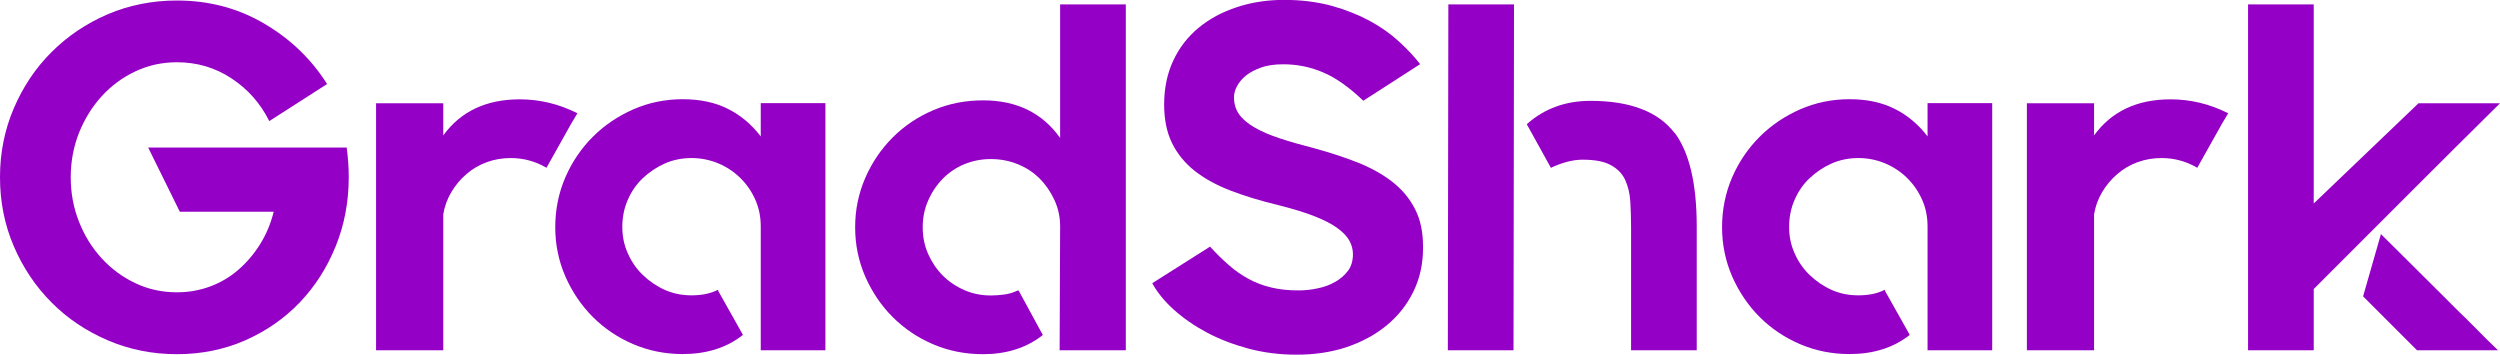 <?xml version="1.0" encoding="UTF-8"?>
<svg id="Layer_1" data-name="Layer 1" xmlns="http://www.w3.org/2000/svg" viewBox="0 0 197.57 28.03">
  <defs>
    <style>
      .cls-1 {
        fill: #9500c7;
        fill-rule: evenodd;
      }
    </style>
  </defs>
  <path class="cls-1" d="m27.4,11.67c.05.39.09.78.12,1.17s.04.78.04,1.17c0,1.93-.34,3.74-1.03,5.45-.69,1.7-1.64,3.19-2.85,4.45-1.21,1.26-2.65,2.26-4.31,2.99-1.67.73-3.46,1.09-5.39,1.09s-3.74-.36-5.45-1.09c-1.7-.73-3.19-1.72-4.45-2.99-1.26-1.26-2.26-2.75-2.99-4.45-.73-1.7-1.09-3.52-1.09-5.45s.36-3.74,1.09-5.45c.73-1.7,1.72-3.19,2.99-4.45,1.26-1.26,2.75-2.26,4.45-2.99C10.23.4,12.05.04,13.98.04c2.52,0,4.82.6,6.89,1.82,2.07,1.21,3.73,2.8,4.98,4.78l-4.57,2.93c-.7-1.41-1.7-2.53-2.99-3.38-1.29-.85-2.73-1.27-4.31-1.27-1.17,0-2.26.24-3.28.72-1.02.48-1.9,1.13-2.65,1.95-.75.82-1.35,1.78-1.8,2.89-.44,1.11-.66,2.28-.66,3.53s.22,2.43.66,3.53c.44,1.11,1.04,2.07,1.8,2.89.75.82,1.64,1.47,2.65,1.95,1.01.48,2.11.72,3.28.72.94,0,1.82-.16,2.65-.47.83-.31,1.57-.75,2.23-1.33.65-.57,1.22-1.24,1.7-2.01.48-.77.84-1.62,1.07-2.56h-7.42l-2.5-5.07h15.69Z"/>
  <path class="cls-1" d="m45.64,8.94l-.47.78-1.99,3.55-.04-.04c-.86-.49-1.78-.74-2.77-.74-.68,0-1.31.11-1.91.33-.6.22-1.13.53-1.6.94-.47.4-.87.88-1.19,1.42s-.54,1.13-.64,1.76v10.74h-5.31V8.16h5.31v2.54c1.38-1.9,3.4-2.85,6.05-2.85,1.56,0,3.07.36,4.53,1.09h.04Z"/>
  <path class="cls-1" d="m65.23,8.16v19.52h-5.11v-9.79c0-.75-.14-1.46-.43-2.11-.29-.65-.68-1.22-1.19-1.72-.51-.5-1.09-.88-1.76-1.16-.66-.27-1.36-.41-2.09-.41s-1.46.14-2.11.43c-.65.29-1.23.68-1.74,1.16-.51.48-.9,1.05-1.19,1.72-.29.66-.43,1.38-.43,2.13s.14,1.43.43,2.08c.29.66.68,1.23,1.19,1.72.51.49,1.09.89,1.74,1.18.65.29,1.35.43,2.11.43.81,0,1.5-.14,2.07-.43h.04v.08l1.95,3.47-.04.04c-1.27.99-2.85,1.48-4.72,1.48-1.38,0-2.68-.26-3.9-.78-1.22-.52-2.29-1.24-3.2-2.15-.91-.91-1.63-1.98-2.17-3.2-.53-1.22-.8-2.52-.8-3.9s.27-2.72.8-3.94c.53-1.22,1.26-2.29,2.17-3.2.91-.91,1.98-1.63,3.2-2.17,1.22-.53,2.52-.8,3.9-.8s2.54.25,3.55.75c1.01.5,1.89,1.23,2.62,2.19v-2.63h5.11Z"/>
  <path class="cls-1" d="m88.97.35v27.33h-5.23l.04-9.8c0-.73-.15-1.42-.45-2.07-.3-.65-.69-1.22-1.17-1.7-.48-.48-1.05-.86-1.72-1.13-.66-.27-1.37-.41-2.13-.41s-1.46.14-2.11.41c-.65.27-1.22.66-1.7,1.15-.48.49-.87,1.07-1.15,1.72-.29.65-.43,1.35-.43,2.11s.14,1.46.43,2.11c.29.65.67,1.22,1.15,1.7.48.48,1.05.87,1.7,1.15.65.29,1.35.43,2.11.43.36,0,.73-.03,1.09-.08.36-.05.7-.16,1.02-.31h.08l1.91,3.51-.04.04c-1.28.99-2.84,1.48-4.68,1.48-1.41,0-2.72-.26-3.94-.78-1.22-.52-2.29-1.24-3.2-2.15-.91-.91-1.63-1.98-2.17-3.2-.53-1.22-.8-2.52-.8-3.9s.27-2.68.8-3.9c.53-1.22,1.26-2.29,2.17-3.2.91-.91,1.98-1.63,3.2-2.15,1.22-.52,2.54-.78,3.94-.78,2.65,0,4.68.99,6.09,2.97V.35h5.19Z"/>
  <path class="cls-1" d="m103.84,11.71c1.25.34,2.4.72,3.45,1.13,1.05.42,1.96.92,2.73,1.52.77.6,1.37,1.31,1.8,2.15.43.83.64,1.82.64,2.97v.12c0,1.25-.25,2.39-.76,3.44-.51,1.04-1.21,1.93-2.11,2.67-.9.74-1.95,1.31-3.16,1.72-1.21.4-2.53.6-3.96.6-1.33,0-2.6-.16-3.81-.48-1.21-.33-2.31-.75-3.3-1.28-.99-.53-1.85-1.13-2.6-1.8-.74-.67-1.31-1.37-1.7-2.09l4.57-2.89c.49.55.99,1.03,1.48,1.46.49.43,1.01.79,1.56,1.09.55.3,1.15.53,1.8.68.65.16,1.37.23,2.15.23.49,0,1-.05,1.5-.16.51-.1.97-.27,1.39-.51.42-.23.75-.53,1.02-.88.26-.36.39-.79.39-1.31,0-.36-.09-.72-.27-1.05-.18-.34-.49-.67-.94-1-.44-.33-1.04-.64-1.8-.94-.75-.3-1.7-.59-2.85-.88-1.41-.34-2.67-.72-3.79-1.15-1.12-.43-2.07-.95-2.85-1.56-.78-.62-1.38-1.35-1.8-2.21-.42-.86-.62-1.88-.62-3.05,0-1.28.24-2.43.72-3.46.48-1.03,1.15-1.89,2.01-2.6.86-.71,1.87-1.25,3.03-1.63s2.4-.57,3.73-.57,2.63.16,3.75.47c1.12.31,2.12.71,3.01,1.19.88.48,1.66,1.03,2.32,1.64.66.61,1.22,1.2,1.66,1.78l-4.49,2.89c-1.12-1.07-2.18-1.82-3.18-2.24-1-.43-2.05-.64-3.14-.64-.68,0-1.26.08-1.74.25-.48.17-.88.38-1.19.62-.31.25-.55.53-.72.84-.17.31-.25.61-.25.9,0,.52.14.97.41,1.35.27.38.68.72,1.21,1.03.53.31,1.2.6,1.99.86.79.26,1.7.52,2.71.78Z"/>
  <path class="cls-1" d="m114.46.35h5.19l-.04,27.33h-5.19l.04-27.33h0Zm17.89,10.15c1.16,1.56,1.74,4.03,1.74,7.42v9.76h-5.19v-9.73c0-.7-.02-1.38-.06-2.02-.04-.65-.18-1.22-.41-1.72-.23-.49-.61-.88-1.13-1.16-.52-.29-1.26-.43-2.23-.43-.75,0-1.57.21-2.46.62l-.04.04-.04-.08-1.87-3.38.04-.04c.68-.6,1.43-1.05,2.26-1.35.83-.31,1.74-.46,2.73-.46,3.14,0,5.35.85,6.65,2.54Z"/>
  <path class="cls-1" d="m157.44,8.16v19.52h-5.11v-9.79c0-.75-.14-1.46-.43-2.11-.29-.65-.68-1.22-1.19-1.72-.51-.5-1.09-.88-1.76-1.16-.66-.27-1.36-.41-2.09-.41s-1.46.14-2.11.43c-.65.29-1.23.68-1.74,1.16-.51.48-.9,1.05-1.19,1.72-.29.66-.43,1.38-.43,2.13s.14,1.43.43,2.08c.29.66.68,1.23,1.19,1.72.51.49,1.09.89,1.74,1.18.65.29,1.35.43,2.11.43.81,0,1.5-.14,2.07-.43h.04v.08l1.95,3.47-.04.04c-1.27.99-2.85,1.48-4.72,1.48-1.38,0-2.68-.26-3.9-.78-1.22-.52-2.29-1.24-3.2-2.15-.91-.91-1.63-1.98-2.17-3.2-.53-1.22-.8-2.52-.8-3.9s.27-2.72.8-3.94c.53-1.22,1.26-2.29,2.17-3.2.91-.91,1.98-1.63,3.2-2.17,1.22-.53,2.52-.8,3.9-.8s2.54.25,3.55.75c1.01.5,1.89,1.23,2.62,2.19v-2.63h5.11Z"/>
  <path class="cls-1" d="m176.1,8.94l-.47.78-1.99,3.55-.04-.04c-.86-.49-1.78-.74-2.77-.74-.68,0-1.31.11-1.91.33-.6.22-1.13.53-1.6.94-.47.4-.87.88-1.19,1.42s-.54,1.13-.64,1.76v10.74h-5.31V8.16h5.31v2.54c1.38-1.9,3.4-2.85,6.05-2.85,1.56,0,3.07.36,4.53,1.09h.04Z"/>
  <path class="cls-1" d="m197.57,8.16c-2.45,2.42-4.67,4.63-6.68,6.64l-8.04,8.04v4.84h-5.19V.35h5.19v15.73l8.28-7.92h6.44Zm-9.41,10.34l-1.41,4.92,4.22,4.22.04.04h6.4c-.68-.65-1.2-1.17-1.58-1.56-.38-.39-.71-.72-1-1-.29-.27-.57-.55-.84-.82s-.64-.64-1.11-1.11c-.47-.47-1.07-1.07-1.81-1.8-.74-.73-1.71-1.69-2.91-2.89Z"/>
</svg>
